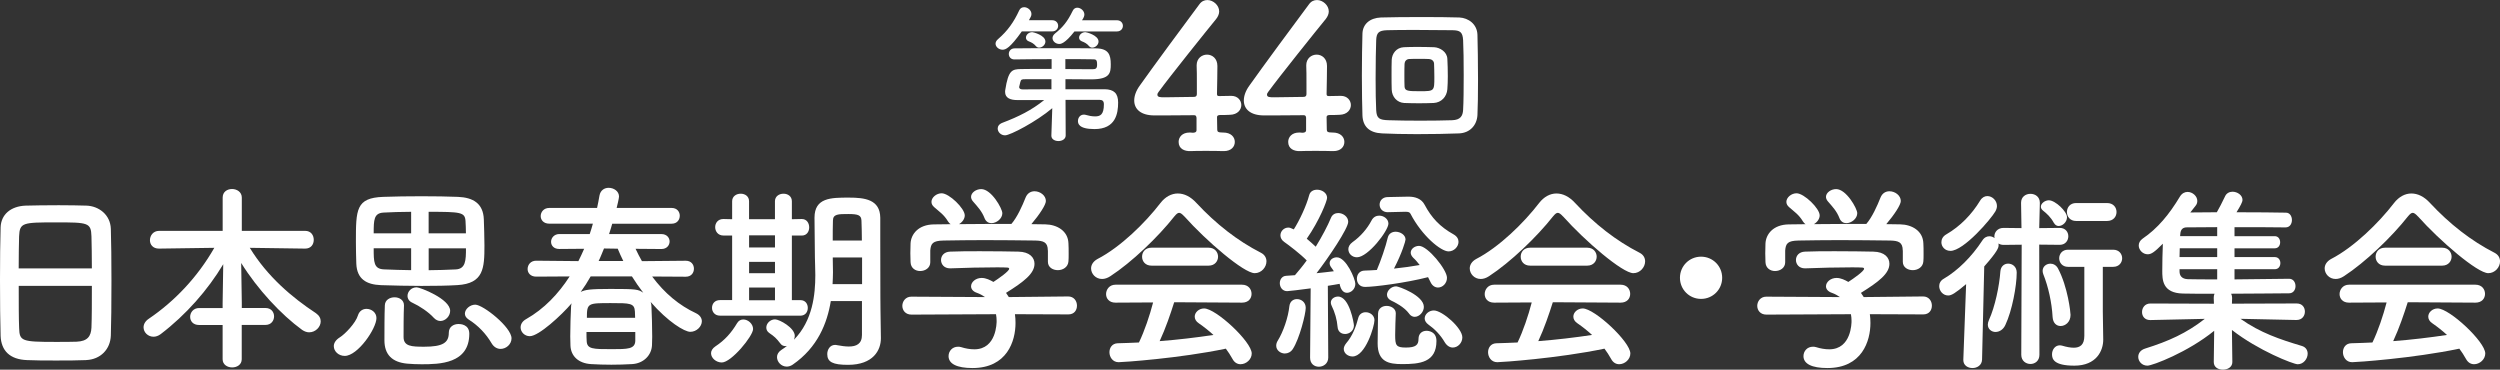 <?xml version="1.0" encoding="UTF-8"?>
<svg id="_レイヤー_2" data-name="レイヤー 2" xmlns="http://www.w3.org/2000/svg" viewBox="0 0 607.4 89.81">
  <rect x="0" y="0" width="607.4" height="89.81" fill="#333333" stroke="none"/>
  <defs>
    <style>
      .cls-1 {
        fill: #fff;
        stroke-width: 0px;
      }
    </style>
  </defs>
  <g id="Text">
    <g>
      <path class="cls-1" d="M248.26,7.63c-2.87,4.05-3.94,4.45-4.66,4.45-.9,0-1.72-.68-1.72-1.47,0-.36.18-.75.61-1.11,2.33-2.01,3.84-4.16,5.13-6.96.25-.57.72-.79,1.22-.79.83,0,1.76.72,1.76,1.65,0,.22-.04.47-.18.72-.14.25-.29.5-.43.79h5.63c.97,0,1.47.68,1.47,1.36s-.5,1.36-1.47,1.36h-7.35ZM258.88,24.27l.04,8.64c0,.9-.9,1.36-1.76,1.36s-1.72-.43-1.72-1.29v-.07l.22-6.63c-3.84,3.26-10.22,6.6-11.47,6.6-1.04,0-1.79-.82-1.79-1.65,0-.54.32-1.08,1.15-1.4,3.98-1.51,7.06-3.05,10.15-5.52h-6.56c-1.61,0-2.94-.47-2.94-1.97,0-.14,0-.32.04-.5.75-4.81,1.65-5.02,3.8-5.06,1.61-.04,4.48-.04,7.46-.04v-2.37c-3.48,0-6.92.04-9,.07h-.04c-.9,0-1.36-.65-1.36-1.33s.47-1.36,1.43-1.36c2.22-.04,6.13-.04,10-.04s7.71,0,9.75.04c3.08.04,3.59,1.58,3.59,3.87,0,2.12-.18,3.66-4.77,3.66-1.33,0-3.69-.04-6.24-.04v2.44h9.54c2.22.04,3.26.97,3.26,3.23,0,2.69-.61,6.45-5.74,6.45-3.94,0-4.02-1.43-4.02-1.97,0-.79.54-1.54,1.43-1.54.14,0,.32,0,.5.07.57.18,1.43.36,2.22.36,1.25,0,2.15-.39,2.15-2.94,0-.82-.39-1.08-1.08-1.08h-8.25ZM255.47,19.25h-6.42c-.75,0-1,.04-1.15.68-.07.32-.18.75-.25,1.04,0,.07-.04.11-.04.18,0,.39.36.57.86.57,1.58,0,4.16-.04,6.99-.04v-2.44ZM252.49,11.58c-.29,0-.57-.11-.79-.36-.54-.65-1.11-.93-1.76-1.18-.47-.18-.68-.54-.68-.9,0-.65.65-1.33,1.54-1.33.18,0,3.19.72,3.19,2.29,0,.79-.79,1.47-1.51,1.47ZM261.06,7.63c-2.37,3.05-3.41,3.05-3.69,3.05-.9,0-1.65-.68-1.65-1.43,0-.36.18-.75.61-1.11,1.87-1.51,3.01-2.87,4.3-5.52.25-.54.68-.75,1.11-.75.82,0,1.72.75,1.72,1.65,0,.32-.11.72-.57,1.4h8.46c.97,0,1.47.68,1.47,1.36s-.5,1.36-1.47,1.36h-10.29ZM258.84,16.78c2.76,0,5.27.04,6.53.04.9,0,1.18-.18,1.18-1.15,0-1.26-.32-1.26-1.18-1.26-1.51-.04-3.87-.04-6.53-.04v2.4ZM265.4,11.58c-.29,0-.57-.11-.79-.36-.54-.65-1.11-.93-1.76-1.18-.47-.18-.68-.54-.68-.9,0-.65.65-1.33,1.54-1.33.18,0,3.19.72,3.19,2.29,0,.79-.79,1.47-1.51,1.47Z"/>
      <path class="cls-1" d="M290.67,28.52c0-.34-.19-.53-.53-.53-4.6.05-9.2.05-9.68.05-3.24,0-4.89-1.5-4.89-3.63,0-1.11.44-2.37,1.36-3.63,2.91-4.12,10.89-14.96,14.48-19.75.53-.73,1.21-1.02,1.94-1.02,1.4,0,2.86,1.26,2.86,2.76,0,.58-.24,1.21-.73,1.84-2.18,2.66-11.28,13.99-13.99,17.72-.19.24-.29.44-.29.68,0,.63.73.63,1.79.63,1.5,0,4.26-.05,7.12-.1.44,0,.68-.24.68-.68v-2.52c0-1.89,0-3.34-.05-4.31v-.19c0-1.65,1.26-2.57,2.52-2.57s2.52.92,2.52,2.76c0,2.18-.05,3.53-.1,6.73,0,.39.05.58.53.58,1.55-.05,2.61-.05,2.81-.05h.15c1.55,0,2.42,1.11,2.42,2.23s-.87,2.32-2.76,2.37c-.77.05-1.55.05-2.32.05-.34,0-.82.05-.82.53,0,.77.05,2.08.05,3,0,.53.19.73,1.36.73h.1c1.89,0,2.81,1.11,2.81,2.28s-.87,2.23-2.66,2.23h-.24c-1.31-.05-2.76-.05-4.16-.05s-2.66,0-3.73.05c-1.4.05-2.86-.53-2.86-2.23,0-1.16.87-2.28,2.66-2.28h.19l.58.05c.44,0,.92-.1.92-.63v-3.1Z"/>
      <path class="cls-1" d="M317.3,28.52c0-.34-.19-.53-.53-.53-4.6.05-9.2.05-9.68.05-3.24,0-4.89-1.5-4.89-3.63,0-1.11.44-2.37,1.36-3.63,2.91-4.12,10.89-14.96,14.48-19.75.53-.73,1.21-1.02,1.94-1.02,1.4,0,2.86,1.26,2.86,2.76,0,.58-.24,1.21-.73,1.84-2.18,2.66-11.28,13.99-13.99,17.72-.19.24-.29.44-.29.68,0,.63.73.63,1.79.63,1.5,0,4.26-.05,7.12-.1.44,0,.68-.24.68-.68v-2.52c0-1.89,0-3.34-.05-4.31v-.19c0-1.65,1.26-2.57,2.52-2.57s2.52.92,2.52,2.76c0,2.18-.05,3.53-.1,6.73,0,.39.05.58.53.58,1.55-.05,2.61-.05,2.81-.05h.14c1.55,0,2.42,1.11,2.42,2.23s-.87,2.32-2.76,2.37c-.77.05-1.55.05-2.32.05-.34,0-.82.05-.82.53,0,.77.05,2.08.05,3,0,.53.19.73,1.36.73h.1c1.89,0,2.81,1.11,2.81,2.28s-.87,2.23-2.66,2.23h-.24c-1.31-.05-2.76-.05-4.16-.05s-2.66,0-3.73.05c-1.4.05-2.86-.53-2.86-2.23,0-1.16.87-2.28,2.66-2.28h.19l.58.05c.44,0,.92-.1.92-.63v-3.1Z"/>
      <path class="cls-1" d="M354.51,32.41c-2.76.11-6.6.18-10.29.18-3.16,0-6.2-.07-8.43-.18-3.12-.14-4.66-1.69-4.77-4.34-.07-2.04-.14-5.81-.14-9.65s.07-7.85.14-10.26c.07-2.29,1.79-3.8,4.48-3.91,2.29-.07,6.2-.11,10.04-.11,3.44,0,6.85.04,9.04.11,2.19.11,4.3,1.61,4.38,4.2.07,2.58.14,6.88.14,10.94,0,3.37-.04,6.56-.14,8.57-.14,2.51-1.86,4.34-4.45,4.45ZM355.62,18.28c0-3.3-.04-6.63-.14-8.5-.11-2.04-.79-2.4-2.55-2.44-2.69-.04-6.27-.07-9.5-.07-2.65,0-5.06.04-6.42.07-2.04.07-2.58.61-2.65,2.44-.07,1.86-.14,5.63-.14,9.32,0,3.01.04,5.95.14,7.67.11,2.04.79,2.37,3.01,2.44,2.04.07,4.88.11,7.71.11s5.67-.04,7.71-.11c2.01-.07,2.62-1,2.69-2.55.11-1.83.14-5.13.14-8.39ZM348.31,25.02c-1,.04-2.29.07-3.62.07s-2.58-.04-3.55-.07c-1.72-.11-2.94-1.47-3.01-3.26-.04-1.04-.04-2.29-.04-3.59s0-2.55.04-3.62c.07-1.51,1.11-2.98,2.94-3.08.86-.04,2.04-.07,3.23-.07,1.51,0,3.01.04,4.12.07,1.43.07,3.16,1.11,3.23,2.83.07,1.22.11,2.76.11,4.23,0,1.15-.04,2.26-.11,3.16-.14,1.79-1.43,3.23-3.33,3.33ZM348.49,18.71c0-1.18-.04-2.4-.07-3.26-.04-.68-.61-1.08-1.22-1.11-.61-.04-1.54-.04-2.47-.04s-1.79,0-2.37.04c-.68.04-1.08.57-1.11,1.15-.04.79-.04,1.83-.04,2.83s0,1.97.04,2.73c.07,1.08.9,1.11,3.8,1.11,3.44,0,3.44-.04,3.44-3.44Z"/>
      <path class="cls-1" d="M20.92,87.49c-2.13.1-4.75.1-7.31.1s-5.04,0-7.02-.1c-4.21-.15-6.29-2.28-6.44-5.86-.1-3.15-.15-8.42-.15-13.7,0-4.7.05-9.44.15-12.69.1-3.1,2.42-5.13,6.05-5.28,1.84-.05,4.99-.1,8.09-.1,2.57,0,5.08.05,6.73.1,2.95.1,5.81,2.18,5.91,5.66.1,2.95.15,7.8.15,12.64,0,5.33-.05,10.65-.15,13.22-.1,3.39-2.52,5.86-6,6ZM22.32,65.21c0-3.05-.05-5.86-.1-7.79-.1-3.34-.82-3.39-8.57-3.39-8.18,0-8.86.05-9.01,3.39-.05,1.99-.1,4.74-.1,7.79h17.77ZM4.55,69.47c0,4.07,0,7.94.1,10.26.1,3.15.63,3.34,8.86,3.34,1.89,0,3.82,0,5.08-.05,2.71-.1,3.53-1.36,3.63-3.44.1-2.42.1-6.25.1-10.12H4.55Z"/>
      <path class="cls-1" d="M58.73,78.96v8.33c0,1.31-1.16,1.98-2.32,1.98s-2.32-.68-2.32-1.98v-8.33h-5.71c-1.5,0-2.18-.97-2.18-1.99s.77-2.13,2.18-2.13h5.71v-1.21l.15-9.44c-3.73,6.25-9.05,12.3-15.2,16.99-.58.44-1.21.63-1.74.63-1.36,0-2.42-1.07-2.42-2.28,0-.73.39-1.5,1.26-2.08,6.29-4.26,11.86-10.12,15.93-17.24l-13.41.19h-.05c-1.5,0-2.18-1.02-2.18-2.03,0-1.11.77-2.28,2.23-2.28h15.44v-8.09c0-1.4,1.11-2.08,2.28-2.08s2.37.73,2.37,2.08v8.09h15.4c1.4,0,2.08,1.06,2.08,2.18s-.68,2.13-2.08,2.13h-.05l-13.41-.19c4.26,6.97,10.26,12.06,16.07,15.88.82.58,1.16,1.26,1.16,1.99,0,1.36-1.26,2.66-2.81,2.66-.53,0-1.11-.19-1.69-.58-5.13-3.73-10.85-9.88-14.82-16.27l.15,9.68v1.26h5.76c1.4,0,2.08,1.02,2.08,2.03s-.68,2.08-2.08,2.08h-5.76Z"/>
      <path class="cls-1" d="M81.1,84.1c0-.73.44-1.5,1.45-2.13,1.26-.77,3.87-3.49,4.41-5.33.34-1.11,1.21-1.6,2.08-1.6,1.21,0,2.42.87,2.42,2.23,0,2.57-4.55,9.2-7.7,9.2-1.5,0-2.66-1.11-2.66-2.37ZM102.79,69.47c-3.58,0-7.21-.1-10.26-.19-3.49-.15-5.81-1.45-5.96-5.23-.05-1.65-.1-3.49-.1-5.28,0-7.84,0-10.7,6.63-10.94,2.71-.1,6.05-.15,9.3-.15s6.44.05,8.86.15c3.63.15,6.15,1.55,6.29,5.47.05,1.89.15,4.16.15,6.34,0,5.52-.19,9.25-6.58,9.63-2.47.15-5.37.19-8.33.19ZM99.89,51.46c-2.57,0-4.94.1-6.73.19-2.32.15-2.37,1.74-2.37,5.04h9.1v-5.23ZM99.89,60.32h-9.1c0,3.34,0,5.04,2.52,5.13,2.13.1,4.31.15,6.58.19v-5.33ZM102.45,88.5c-1.21,0-2.42-.05-3.53-.15-3.68-.34-5.52-2.23-5.52-5.66,0-2.13,0-6.25.1-8.52.05-1.31,1.21-1.94,2.37-1.94s2.28.68,2.28,1.94v.1c-.1,2.08-.1,5.96-.1,7.6,0,2.28,1.94,2.37,4.99,2.37,4.55,0,6-.97,6-3.39,0-1.45,1.16-2.13,2.37-2.13.39,0,2.61.05,2.61,2.37,0,7.31-7.31,7.41-11.57,7.41ZM105.4,77.22c-1.26-1.4-3.44-2.86-5.23-3.68-.77-.34-1.16-.97-1.16-1.65,0-1.02.87-2.08,2.23-2.08.82,0,8.13,2.81,8.13,5.71,0,1.31-1.16,2.47-2.37,2.47-.53,0-1.11-.24-1.6-.77ZM113.2,56.69c0-1.11-.05-2.13-.1-3-.15-2.13-1.11-2.23-8.96-2.23v5.23h9.05ZM104.15,60.32v5.33c2.13,0,4.36-.1,6.54-.19,2.47-.1,2.52-2.23,2.52-5.13h-9.05ZM121.62,84.77c-.77,0-1.6-.39-2.18-1.36-1.36-2.32-3.24-4.31-5.62-5.81-.58-.39-.87-.87-.87-1.4,0-1.07,1.21-2.18,2.52-2.18,1.89,0,8.81,5.47,8.81,8.18,0,1.45-1.31,2.57-2.66,2.57Z"/>
      <path class="cls-1" d="M158.42,67.15c3.05,4.12,6.63,7.07,10.7,8.96.97.48,1.4,1.21,1.4,1.94,0,1.26-1.26,2.57-2.81,2.57-1.4,0-5.42-2.42-9.63-7.26.1.34.19.63.19.97.1,2.18.19,5.04.19,7.5,0,.73-.05,1.4-.05,2.03-.1,2.47-2.08,4.45-4.84,4.6-1.69.1-3.39.15-5.04.15s-3.34-.05-4.94-.15c-3.05-.19-4.89-1.94-4.99-4.5,0-.73-.05-1.45-.05-2.23,0-2.47.1-5.04.19-7.07,0-.34.05-.68.15-.97-2.47,2.9-7.99,7.99-10.17,7.99-1.26,0-2.23-1.02-2.23-2.13,0-.73.39-1.5,1.36-2.03,4.36-2.47,7.84-6.15,10.55-10.36l-8.13.05c-1.4,0-2.08-.92-2.08-1.84,0-1.02.73-2.03,2.08-2.03l10.26.1c.48-.97.97-1.99,1.4-3l-6,.05h-.05c-1.36,0-1.99-.87-1.99-1.74,0-.92.73-1.89,2.03-1.89h7.36c.29-.82.53-1.69.77-2.52h-10.6c-1.4,0-2.08-.92-2.08-1.84,0-.97.73-1.98,2.08-1.98h11.62c.24-1.02.39-1.99.58-3,.24-1.31,1.21-1.89,2.23-1.89,1.26,0,2.52.82,2.52,2.13,0,.39-.48,2.42-.58,2.76h13.36c1.36,0,1.98.97,1.98,1.89,0,.97-.63,1.94-1.98,1.94h-14.43c-.24.82-.48,1.69-.77,2.52h12.73c1.31,0,1.98.92,1.98,1.79,0,.92-.68,1.84-1.98,1.84l-6.29-.05c.48,1.06,1.02,2.03,1.55,3l10.65-.1c1.36,0,1.98.97,1.98,1.94s-.63,1.94-1.98,1.94l-8.23-.05ZM143.51,67.15c-.73,1.31-1.55,2.57-2.42,3.78,1.07-.53,2.18-.73,7.21-.73,6.44,0,6.73.1,7.99.92-.97-1.26-1.89-2.57-2.76-3.97h-10.02ZM142.49,80.66c0,.82,0,1.6.05,2.23.1,1.94,1.55,1.94,6.1,1.94,3.82,0,5.62,0,5.71-1.99v-2.18h-11.86ZM154.31,77.22c0-.58-.05-1.06-.05-1.5-.1-2.08-1.16-2.08-5.86-2.08-5.57,0-5.81,0-5.81,3.58h11.72ZM146.75,60.37c-.44,1.02-.82,2.08-1.31,3.05h6c-.48-1.02-.97-1.99-1.36-3l-3.34-.05Z"/>
      <path class="cls-1" d="M172.75,85.84c0-.58.34-1.21,1.07-1.69,2.28-1.5,3.87-3.29,5.28-5.66.39-.63.92-.87,1.5-.87,1.16,0,2.37,1.07,2.37,2.32,0,1.69-5.28,8.13-7.6,8.13-1.36,0-2.61-1.06-2.61-2.23ZM174.93,76.69c-1.31,0-1.94-.97-1.94-1.89,0-.97.63-1.89,1.94-1.89h2.95v-15.69h-2.13c-1.31,0-1.99-1.02-1.99-2.03s.68-1.98,1.99-1.98h.05l2.08.05v-4.36c0-1.21,1.02-1.84,2.08-1.84s2.03.63,2.03,1.84v4.36h6.29v-4.36c0-1.21,1.02-1.84,2.08-1.84s2.03.63,2.03,1.84v4.36l2.37-.05h.05c1.21,0,1.79,1.02,1.79,2.03s-.58,1.99-1.79,1.99h-2.42v15.69h2.08c1.21,0,1.79.92,1.79,1.89s-.58,1.89-1.84,1.89h-19.51ZM188.29,57.18h-6.29v2.95h6.29v-2.95ZM188.29,63.62h-6.29v2.76h6.29v-2.76ZM188.29,69.86h-6.29v3.1h6.29v-3.1ZM209.4,73.15h-7.55c-.87,5.37-3.2,11.28-9.25,15.44-.48.34-1.02.48-1.45.48-1.31,0-2.37-1.11-2.37-2.32,0-.63.34-1.26,1.07-1.74.48-.29.92-.63,1.36-.97-.15.05-.29.05-.39.05-.48,0-.92-.19-1.26-.68-.92-1.21-1.45-1.69-2.61-2.47-.58-.39-.77-.87-.77-1.36,0-1.02.97-1.99,2.13-1.99,1.02,0,4.79,2.03,4.79,4.02,0,.34-.1.63-.19.92,4.55-4.65,5.18-10.99,5.18-15.69,0-1.69-.1-3.2-.1-4.26,0-3.44-.1-6.25-.1-9.68,0-4.89,4.02-4.89,8.33-4.89,3.87,0,7.6.44,7.65,4.89v5.23c0,14.96.05,16.51.05,17.14l.1,6.83v.1c0,2.86-1.84,6.44-7.99,6.44-3.68,0-5.04-.68-5.04-2.61,0-1.11.68-2.23,1.89-2.23.15,0,.29,0,.44.05,1.02.19,2.03.34,2.9.34,1.84,0,3.2-.63,3.2-2.81v-8.23ZM209.45,62.55h-7.12v.29c0,.97.05,2.08.05,3.29,0,.92-.05,1.89-.1,2.91h7.17v-6.49ZM209.4,58.44c0-1.74-.05-3.39-.1-4.84-.05-1.31-.77-1.6-3.2-1.6s-3.73,0-3.73,1.6c-.05,1.5-.05,3.15-.05,4.84h7.07Z"/>
      <path class="cls-1" d="M246.59,76.35c.1.68.14,1.4.14,2.13,0,4.36-2.03,10.94-10.46,10.94-3.78,0-5.81-1.02-5.81-2.9,0-1.21.92-2.28,2.28-2.28.24,0,.48,0,.78.1,1.06.34,2.18.53,3.2.53,5.42,0,5.42-6.49,5.42-6.88,0-.58-.05-1.11-.15-1.65l-20.53.1c-1.5,0-2.23-1.07-2.23-2.13s.77-2.23,2.18-2.23l17.91.1c-.58-.39-1.21-.77-1.94-1.02-1.02-.34-1.45-.97-1.45-1.6,0-1.02,1.11-2.03,2.57-2.03,1.07,0,2.08.53,2.86.97,1.26-.82,3.83-2.61,3.83-3.2,0-.19-.19-.29-.53-.29-.53-.05-1.45-.05-2.57-.05-3.1,0-7.79.1-11.18.24h-.1c-1.45,0-2.18-1.02-2.18-2.03s.73-1.99,2.23-2.03c2.08-.1,4.7-.1,7.26-.1,3.53,0,7.07.05,9.3.1,2.76.05,3.92,1.45,3.92,2.95,0,2.37-2.57,4.36-6.92,7.07.24.34.48.68.68,1.02l14.43-.15c1.4,0,2.13,1.11,2.13,2.23s-.68,2.13-2.08,2.13l-12.98-.05ZM254.58,60.86c0-2.03-1.07-2.37-3.05-2.42-3.87-.05-8.23-.1-12.44-.1-3.44,0-6.83.05-9.83.1-2.66.05-3.1.73-3.24,2.42v2.86c0,1.36-1.21,2.13-2.47,2.13-1.11,0-2.28-.68-2.32-2.18,0-.63-.05-1.36-.05-2.13,0-.82.05-1.65.05-2.37.1-2.28,1.89-4.6,5.66-4.65l4.07-.05c-.24-.15-.44-.39-.63-.68-1.02-1.69-2.08-2.32-3.39-3.49-.44-.39-.63-.82-.63-1.26,0-1.06,1.21-2.08,2.47-2.08,1.84,0,5.62,3.68,5.62,5.37,0,.87-.63,1.69-1.4,2.13,4.26-.05,8.47-.05,12.73-.05,1.4-1.6,2.66-4.41,3.44-6.39.44-1.11,1.31-1.55,2.18-1.55,1.36,0,2.76,1.02,2.76,2.37,0,.92-1.55,3.29-3.53,5.62,1.11,0,2.28.05,3.39.05,2.86.05,5.52,1.6,5.62,4.6.05.68.05,1.69.05,2.61,0,.68,0,1.31-.05,1.79-.1,1.4-1.36,2.13-2.57,2.13s-2.42-.68-2.42-2.03v-2.76ZM240.88,54.22c-.68,0-1.31-.34-1.65-1.16-.68-1.79-1.74-2.86-2.86-4.16-.29-.34-.44-.73-.44-1.07,0-1.02,1.21-1.89,2.47-1.89,2.47,0,5.13,4.74,5.13,5.86,0,1.31-1.4,2.42-2.66,2.42Z"/>
      <path class="cls-1" d="M287.74,52.58c-.53-.58-.92-.87-1.26-.87s-.68.29-1.16.87c-3.97,5.04-10.36,11.14-15.54,14.52-.73.48-1.4.68-2.03.68-1.55,0-2.66-1.26-2.66-2.57,0-.82.48-1.69,1.55-2.28,5.62-2.9,11.62-8.81,15.3-13.6,1.16-1.5,2.66-2.32,4.21-2.32s3.1.73,4.55,2.32c4.74,5.08,9.92,9.15,15.69,12.1.92.48,1.31,1.26,1.31,2.08,0,1.4-1.21,2.86-2.86,2.86-2.62,0-11.72-7.79-17.09-13.8ZM285.28,73.44c-.87,2.76-2.08,6.34-3.53,9.44,4.45-.34,8.86-.87,13.07-1.5-1.11-1.02-2.32-1.98-3.53-2.81-.73-.48-1.02-1.06-1.02-1.65,0-1.02,1.02-1.98,2.28-1.98,2.86,0,11.57,8.09,11.57,10.94,0,1.45-1.36,2.61-2.71,2.61-.77,0-1.5-.39-1.98-1.31-.48-.87-1.02-1.69-1.6-2.47-11.33,2.37-25.08,3.29-26.05,3.29-1.45,0-2.23-1.26-2.23-2.42,0-1.06.63-2.13,1.99-2.18,1.69-.05,3.44-.1,5.18-.19,1.36-2.81,2.61-6.54,3.44-9.73l-9.15.05c-1.55,0-2.28-1.02-2.28-2.08s.77-2.28,2.28-2.28h30.75c1.55,0,2.32,1.11,2.32,2.23s-.77,2.13-2.32,2.13l-16.46-.1ZM279.76,64.54c-1.5,0-2.28-1.06-2.28-2.18s.77-2.18,2.28-2.18h13.9c1.5,0,2.28,1.11,2.28,2.18s-.77,2.18-2.28,2.18h-13.9Z"/>
      <path class="cls-1" d="M312.2,85.89c-1.07,0-2.13-.77-2.13-1.89,0-.39.1-.82.39-1.26,1.31-2.13,2.52-5.57,2.81-8.38.15-1.16.97-1.69,1.84-1.69,1.07,0,2.13.77,2.13,2.13,0,1.45-1.5,7.5-3.15,10.02-.48.73-1.21,1.06-1.89,1.06ZM318.3,86.86l.14-16.8c-2.47.34-5.42.68-5.71.68-1.16,0-1.79-.97-1.79-1.94,0-.87.53-1.74,1.55-1.79.58-.05,1.31-.1,2.13-.15.87-1.02,1.89-2.23,2.86-3.58-1.5-1.55-4.36-3.73-5.47-4.5-.63-.44-.92-1.02-.92-1.6,0-.97.82-1.89,1.94-1.89.29,0,.58.1,1.31.44,1.36-2.13,3.05-5.71,3.73-8.28.24-.97,1.06-1.36,1.94-1.36,1.16,0,2.42.77,2.42,1.98,0,.73-1.84,5.47-4.94,9.93.77.63,1.55,1.36,2.18,1.94,1.55-2.52,2.9-5.08,3.68-6.97.34-.87,1.06-1.21,1.79-1.21,1.16,0,2.42.87,2.42,2.13,0,1.6-4.75,8.67-7.7,12.49,1.55-.15,3.05-.34,4.21-.48-.19-.34-.44-.63-.63-.92-.29-.39-.39-.73-.39-1.06,0-.82.82-1.4,1.74-1.4,2.28,0,4.5,5.28,4.5,6.44,0,1.31-1.07,2.18-2.03,2.18s-1.55-.87-1.79-2.18c-.73.15-1.74.29-2.86.48l.1,17.43c0,1.45-1.16,2.23-2.28,2.23s-2.13-.73-2.13-2.18v-.05ZM326.77,81.14c-.87,0-1.7-.53-1.79-1.69-.14-1.79-.68-3.63-1.45-5.18-.15-.29-.19-.53-.19-.77,0-.87.87-1.45,1.74-1.45,2.81,0,3.87,6.54,3.87,7.02,0,1.31-1.11,2.08-2.18,2.08ZM326.48,84.77c0-.39.19-.87.58-1.36,1.55-1.79,2.42-4.12,2.91-6.05.24-1.06,1.02-1.5,1.84-1.5,1.07,0,2.13.77,2.13,1.94,0,1.45-2.18,8.81-5.33,8.81-1.11,0-2.13-.77-2.13-1.84ZM327.59,60.57c0-.58.29-1.21,1.02-1.74,1.98-1.4,3.58-3.29,4.6-5.23.44-.87,1.16-1.21,1.89-1.21,1.11,0,2.23.82,2.23,1.94,0,1.69-4.94,8.18-7.65,8.18-1.21,0-2.08-.92-2.08-1.94ZM346.96,67.34c-5.42,1.4-13.12,2.37-15.3,2.37-1.36,0-1.99-.97-1.99-1.99s.63-1.98,1.94-1.98c.92,0,1.89-.1,2.91-.15.92-2.13,2.18-5.76,2.66-7.89.24-.97,1.07-1.4,1.89-1.4,1.16,0,2.42.77,2.42,1.89,0,.34-.82,3.24-2.81,7.07,2.23-.24,4.41-.53,6.25-.87-.53-.68-1.06-1.31-1.55-1.74-.44-.44-.63-.87-.63-1.26,0-.92.97-1.65,2.03-1.65,2.08,0,6.78,5.76,6.78,7.75,0,1.36-1.07,2.37-2.18,2.37-.68,0-1.4-.39-1.84-1.36l-.58-1.16ZM339.12,76.16c-.05,1.45-.15,3.49-.15,5.18,0,2.57.19,3.1,2.62,3.1s3.05-.68,3.05-2.08.97-1.99,1.94-1.99c.44,0,2.42.15,2.42,2.47,0,5.23-4.07,5.62-8.33,5.62-3.2,0-5.96-.48-5.96-5.04,0-1.74.05-5.13.1-7.26.05-1.26,1.06-1.84,2.08-1.84,1.11,0,2.23.68,2.23,1.79v.05ZM337.28,51.56h-.1c-1.31,0-1.99-.92-1.99-1.84s.68-1.84,1.99-1.84l4.84-.1h.24c1.55,0,3.1.48,3.87,1.98,1.65,3.1,3.68,5.33,7.07,7.21.82.48,1.16,1.11,1.16,1.79,0,1.16-1.07,2.32-2.42,2.32-1.89,0-6.49-3.82-9.25-9.15-.19-.34-.44-.48-1.21-.48l-4.21.1ZM342.36,76.2c-1.26-1.69-3.49-2.76-4.41-3.2-.68-.34-.97-.87-.97-1.4,0-.97,1.02-2.03,2.23-2.03.63,0,6.73,2.23,6.73,4.99,0,1.26-1.11,2.42-2.23,2.42-.48,0-.97-.24-1.36-.77ZM351.03,83.18c-1.06-1.84-2.52-3.29-3.97-4.31-.63-.44-.92-1.02-.92-1.5,0-1.02,1.02-1.94,2.23-1.94,2.03,0,6.92,4.26,6.92,6.54,0,1.36-1.11,2.47-2.32,2.47-.68,0-1.4-.39-1.94-1.26Z"/>
      <path class="cls-1" d="M379.74,52.58c-.53-.58-.92-.87-1.26-.87s-.68.29-1.16.87c-3.97,5.04-10.36,11.14-15.54,14.52-.73.48-1.4.68-2.03.68-1.55,0-2.66-1.26-2.66-2.57,0-.82.48-1.69,1.55-2.28,5.62-2.9,11.62-8.81,15.3-13.6,1.16-1.5,2.66-2.32,4.21-2.32s3.1.73,4.55,2.32c4.74,5.08,9.92,9.15,15.69,12.1.92.48,1.31,1.26,1.31,2.08,0,1.4-1.21,2.86-2.86,2.86-2.62,0-11.72-7.79-17.09-13.8ZM377.27,73.44c-.87,2.76-2.08,6.34-3.53,9.44,4.45-.34,8.86-.87,13.07-1.5-1.11-1.02-2.32-1.98-3.53-2.81-.73-.48-1.02-1.06-1.02-1.65,0-1.02,1.02-1.98,2.28-1.98,2.86,0,11.57,8.09,11.57,10.94,0,1.45-1.36,2.61-2.71,2.61-.77,0-1.5-.39-1.98-1.31-.48-.87-1.02-1.69-1.6-2.47-11.33,2.37-25.08,3.29-26.05,3.29-1.45,0-2.23-1.26-2.23-2.42,0-1.06.63-2.13,1.99-2.18,1.69-.05,3.44-.1,5.18-.19,1.36-2.81,2.61-6.54,3.44-9.73l-9.15.05c-1.55,0-2.28-1.02-2.28-2.08s.77-2.28,2.28-2.28h30.75c1.55,0,2.32,1.11,2.32,2.23s-.77,2.13-2.32,2.13l-16.46-.1ZM371.75,64.54c-1.5,0-2.28-1.06-2.28-2.18s.77-2.18,2.28-2.18h13.9c1.5,0,2.28,1.11,2.28,2.18s-.77,2.18-2.28,2.18h-13.9Z"/>
      <path class="cls-1" d="M413.29,72.62c-2.86,0-5.13-2.28-5.13-5.13s2.28-5.13,5.13-5.13,5.13,2.28,5.13,5.13-2.28,5.13-5.13,5.13Z"/>
      <path class="cls-1" d="M454.3,76.35c.1.68.14,1.4.14,2.13,0,4.36-2.03,10.94-10.46,10.94-3.78,0-5.81-1.02-5.81-2.9,0-1.21.92-2.28,2.28-2.28.24,0,.48,0,.78.1,1.06.34,2.18.53,3.2.53,5.42,0,5.42-6.49,5.42-6.88,0-.58-.05-1.11-.15-1.65l-20.53.1c-1.5,0-2.23-1.07-2.23-2.13s.77-2.23,2.18-2.23l17.91.1c-.58-.39-1.21-.77-1.94-1.02-1.02-.34-1.45-.97-1.45-1.6,0-1.02,1.11-2.03,2.57-2.03,1.07,0,2.08.53,2.86.97,1.26-.82,3.83-2.61,3.83-3.2,0-.19-.19-.29-.53-.29-.53-.05-1.45-.05-2.57-.05-3.1,0-7.79.1-11.18.24h-.1c-1.45,0-2.18-1.02-2.18-2.03s.73-1.99,2.23-2.03c2.08-.1,4.7-.1,7.26-.1,3.53,0,7.07.05,9.3.1,2.76.05,3.92,1.45,3.92,2.95,0,2.37-2.57,4.36-6.92,7.07.24.34.48.68.68,1.02l14.43-.15c1.4,0,2.13,1.11,2.13,2.23s-.68,2.13-2.08,2.13l-12.98-.05ZM462.29,60.86c0-2.03-1.07-2.37-3.05-2.42-3.87-.05-8.23-.1-12.44-.1-3.44,0-6.83.05-9.83.1-2.66.05-3.1.73-3.24,2.42v2.86c0,1.36-1.21,2.13-2.47,2.13-1.11,0-2.28-.68-2.32-2.18,0-.63-.05-1.36-.05-2.13,0-.82.05-1.65.05-2.37.1-2.28,1.89-4.6,5.66-4.65l4.07-.05c-.24-.15-.44-.39-.63-.68-1.02-1.69-2.08-2.32-3.39-3.49-.44-.39-.63-.82-.63-1.26,0-1.06,1.21-2.08,2.47-2.08,1.84,0,5.62,3.68,5.62,5.37,0,.87-.63,1.69-1.4,2.13,4.26-.05,8.47-.05,12.73-.05,1.4-1.6,2.66-4.41,3.44-6.39.44-1.11,1.31-1.55,2.18-1.55,1.36,0,2.76,1.02,2.76,2.37,0,.92-1.55,3.29-3.53,5.62,1.11,0,2.28.05,3.39.05,2.86.05,5.52,1.6,5.62,4.6.05.68.05,1.69.05,2.61,0,.68,0,1.31-.05,1.79-.1,1.4-1.36,2.13-2.57,2.13s-2.42-.68-2.42-2.03v-2.76ZM448.59,54.22c-.68,0-1.31-.34-1.65-1.16-.68-1.79-1.74-2.86-2.86-4.16-.29-.34-.44-.73-.44-1.07,0-1.02,1.21-1.89,2.47-1.89,2.47,0,5.13,4.74,5.13,5.86,0,1.31-1.4,2.42-2.66,2.42Z"/>
      <path class="cls-1" d="M491.2,59.45l-4.41.05c-.53,0-.92-.15-1.26-.34.05.15.05.29.05.44,0,.53-.19,1.4-3.49,5.13l-.53,22.66c-.05,1.36-1.21,2.03-2.32,2.03s-2.23-.63-2.23-1.94v-.1l.68-18.35c-2.71,2.28-3.58,2.76-4.36,2.76-1.26,0-2.18-1.11-2.18-2.28,0-.68.34-1.36,1.11-1.79,3.39-1.98,6.78-5.33,9.34-9.25.48-.77,1.11-1.07,1.74-1.07.44,0,.87.15,1.26.44,0-.15-.05-.24-.05-.39,0-1.02.77-2.08,2.23-2.08l4.36.05-.1-6.1v-.05c0-1.45,1.11-2.18,2.28-2.18s2.28.73,2.28,2.18v.05l-.15,6.1,4.99-.05c1.4,0,2.08,1.02,2.08,2.03s-.68,2.08-2.08,2.08l-4.99-.05.05,26.77c0,1.5-1.11,2.23-2.18,2.23s-2.23-.73-2.23-2.23l.1-26.77ZM473.86,60.95c-1.31,0-2.18-1.02-2.18-2.08,0-.73.34-1.45,1.21-1.94,3.34-1.94,6.15-4.79,8.23-8.23.48-.77,1.11-1.06,1.74-1.06,1.16,0,2.32,1.06,2.32,2.42,0,.39-.14.87-.39,1.31-1.02,1.79-7.65,9.59-10.94,9.59ZM484.85,80.66c-.97,0-1.89-.68-1.89-1.79,0-.34.1-.73.29-1.16,1.45-3.15,2.52-8.28,2.76-11.77.1-1.26.97-1.89,1.89-1.89,1.02,0,2.08.73,2.08,2.18,0,3.2-1.11,9.25-2.76,12.73-.53,1.16-1.5,1.69-2.37,1.69ZM498.99,54.13c-.73-1.36-1.69-2.23-2.66-3-.34-.29-.48-.58-.48-.92,0-.77.97-1.55,1.94-1.55,1.55,0,4.41,2.71,4.41,4.12,0,1.16-1.06,2.13-2.03,2.13-.44,0-.87-.24-1.16-.77ZM498.7,77.03c-.19-3.49-1.02-7.31-2.28-10.46-.1-.29-.14-.53-.14-.77,0-1.06.92-1.74,1.89-1.74.68,0,1.4.34,1.84,1.16,2.42,4.55,3.05,10.75,3.05,11.28,0,1.74-1.26,2.71-2.42,2.71-.97,0-1.84-.68-1.94-2.18ZM506.4,64.83h-3.97c-1.4,0-2.13-1.06-2.13-2.08s.73-2.08,2.13-2.08h10.99c1.45,0,2.18,1.06,2.18,2.08s-.73,2.08-2.18,2.08h-2.52v10.89l.1,6.73v.1c0,2.61-1.6,6.29-7.02,6.29-5.04,0-5.42-1.65-5.42-2.76s.73-2.18,1.89-2.18c.19,0,.44.05.63.1.97.29,1.94.48,2.76.48,1.5,0,2.57-.68,2.57-2.86v-16.8ZM504.41,53.69c-1.5,0-2.23-1.11-2.23-2.18s.73-2.18,2.23-2.18h7.5c1.55,0,2.32,1.06,2.32,2.18s-.77,2.18-2.32,2.18h-7.5Z"/>
      <path class="cls-1" d="M558.01,77.75l-13.65-.29c4.79,3.39,9.54,4.99,14.86,6.58,1.02.29,1.45,1.07,1.45,1.89,0,1.21-.97,2.57-2.42,2.57-1.06,0-9.59-3.34-15.98-8.33l.1,7.75v.05c0,1.21-1.11,1.84-2.28,1.84s-2.23-.58-2.23-1.84v-.05l.1-7.55c-6.44,5.23-15.01,8.47-16.22,8.47-1.36,0-2.23-1.07-2.23-2.13,0-.82.48-1.65,1.69-2.03,5.71-1.79,10.02-3.73,14.48-7.21l-13.22.29h-.05c-1.36,0-1.98-.97-1.98-1.94,0-1.02.68-2.08,2.03-2.08l15.44.05-.05-1.4c0-.39.05-.73.19-1.02-3.05,0-5.76,0-7.65-.05-5.04-.1-5.04-3.39-5.04-5.57,0-1.89.05-4.36.14-6.54-1.98,1.98-2.76,2.57-3.68,2.57-1.21,0-2.18-1.06-2.18-2.13,0-.63.29-1.21.97-1.69,3.63-2.47,6.44-5.86,9.05-10.22.48-.77,1.16-1.11,1.84-1.11,1.21,0,2.37,1.02,2.37,2.18,0,.39-.1.82-.44,1.21-.44.53-.87,1.07-1.26,1.6,1.79,0,4.02-.05,6.44-.05.58-1.02,1.31-2.37,2.03-3.92.34-.73,1.07-1.07,1.79-1.07,1.16,0,2.42.82,2.42,1.99,0,.53-.48,1.4-1.45,3,4.79,0,9.54.05,12.01.1.97,0,1.45.92,1.45,1.79s-.48,1.79-1.55,1.79h-.05c-2.47-.05-7.41-.05-12.35-.05v2.18h9.78c.87,0,1.31.73,1.31,1.5,0,.73-.44,1.45-1.31,1.45h-9.78v2.13h9.78c.92,0,1.36.73,1.36,1.45,0,.77-.44,1.5-1.36,1.5h-9.78v2.47c5.13-.05,10.46-.1,13.22-.15h.05c1.02,0,1.55.87,1.55,1.79,0,.87-.53,1.74-1.55,1.74-3,0-8.62.1-14.09.1.14.29.24.63.24,1.02l-.05,1.4,15.74-.05c1.36,0,1.99.97,1.99,1.98s-.68,2.03-1.99,2.03h-.05ZM538.69,60.32h-9.1c0,.68-.05,1.4-.05,2.13h9.15v-2.13ZM538.69,65.41h-9.15v.53c0,1.02.53,1.84,2.03,1.89,1.6.05,4.21.05,7.12.05v-2.47ZM538.69,55.19c-3.05,0-5.71.05-7.36.05-.82,0-1.5.34-1.6,1.55l-.05.58h9.01v-2.18Z"/>
      <path class="cls-1" d="M587.45,52.58c-.53-.58-.92-.87-1.26-.87s-.68.29-1.16.87c-3.97,5.04-10.36,11.14-15.54,14.52-.73.48-1.4.68-2.03.68-1.55,0-2.66-1.26-2.66-2.57,0-.82.48-1.69,1.55-2.28,5.62-2.9,11.62-8.81,15.3-13.6,1.16-1.5,2.66-2.32,4.21-2.32s3.1.73,4.55,2.32c4.75,5.08,9.92,9.15,15.69,12.1.92.48,1.31,1.26,1.31,2.08,0,1.4-1.21,2.86-2.86,2.86-2.61,0-11.72-7.79-17.09-13.8ZM584.98,73.44c-.87,2.76-2.08,6.34-3.53,9.44,4.45-.34,8.86-.87,13.07-1.5-1.11-1.02-2.32-1.98-3.53-2.81-.73-.48-1.02-1.06-1.02-1.65,0-1.02,1.02-1.98,2.28-1.98,2.86,0,11.57,8.09,11.57,10.94,0,1.45-1.36,2.61-2.71,2.61-.78,0-1.5-.39-1.99-1.31-.48-.87-1.02-1.69-1.6-2.47-11.33,2.37-25.08,3.29-26.05,3.29-1.45,0-2.23-1.26-2.23-2.42,0-1.06.63-2.13,1.99-2.18,1.69-.05,3.44-.1,5.18-.19,1.36-2.81,2.61-6.54,3.44-9.73l-9.15.05c-1.55,0-2.28-1.02-2.28-2.08s.78-2.28,2.28-2.28h30.74c1.55,0,2.32,1.11,2.32,2.23s-.78,2.13-2.32,2.13l-16.46-.1ZM579.46,64.54c-1.5,0-2.28-1.06-2.28-2.18s.77-2.18,2.28-2.18h13.9c1.5,0,2.28,1.11,2.28,2.18s-.77,2.18-2.28,2.18h-13.9Z"/>
    </g>
  </g>
</svg>